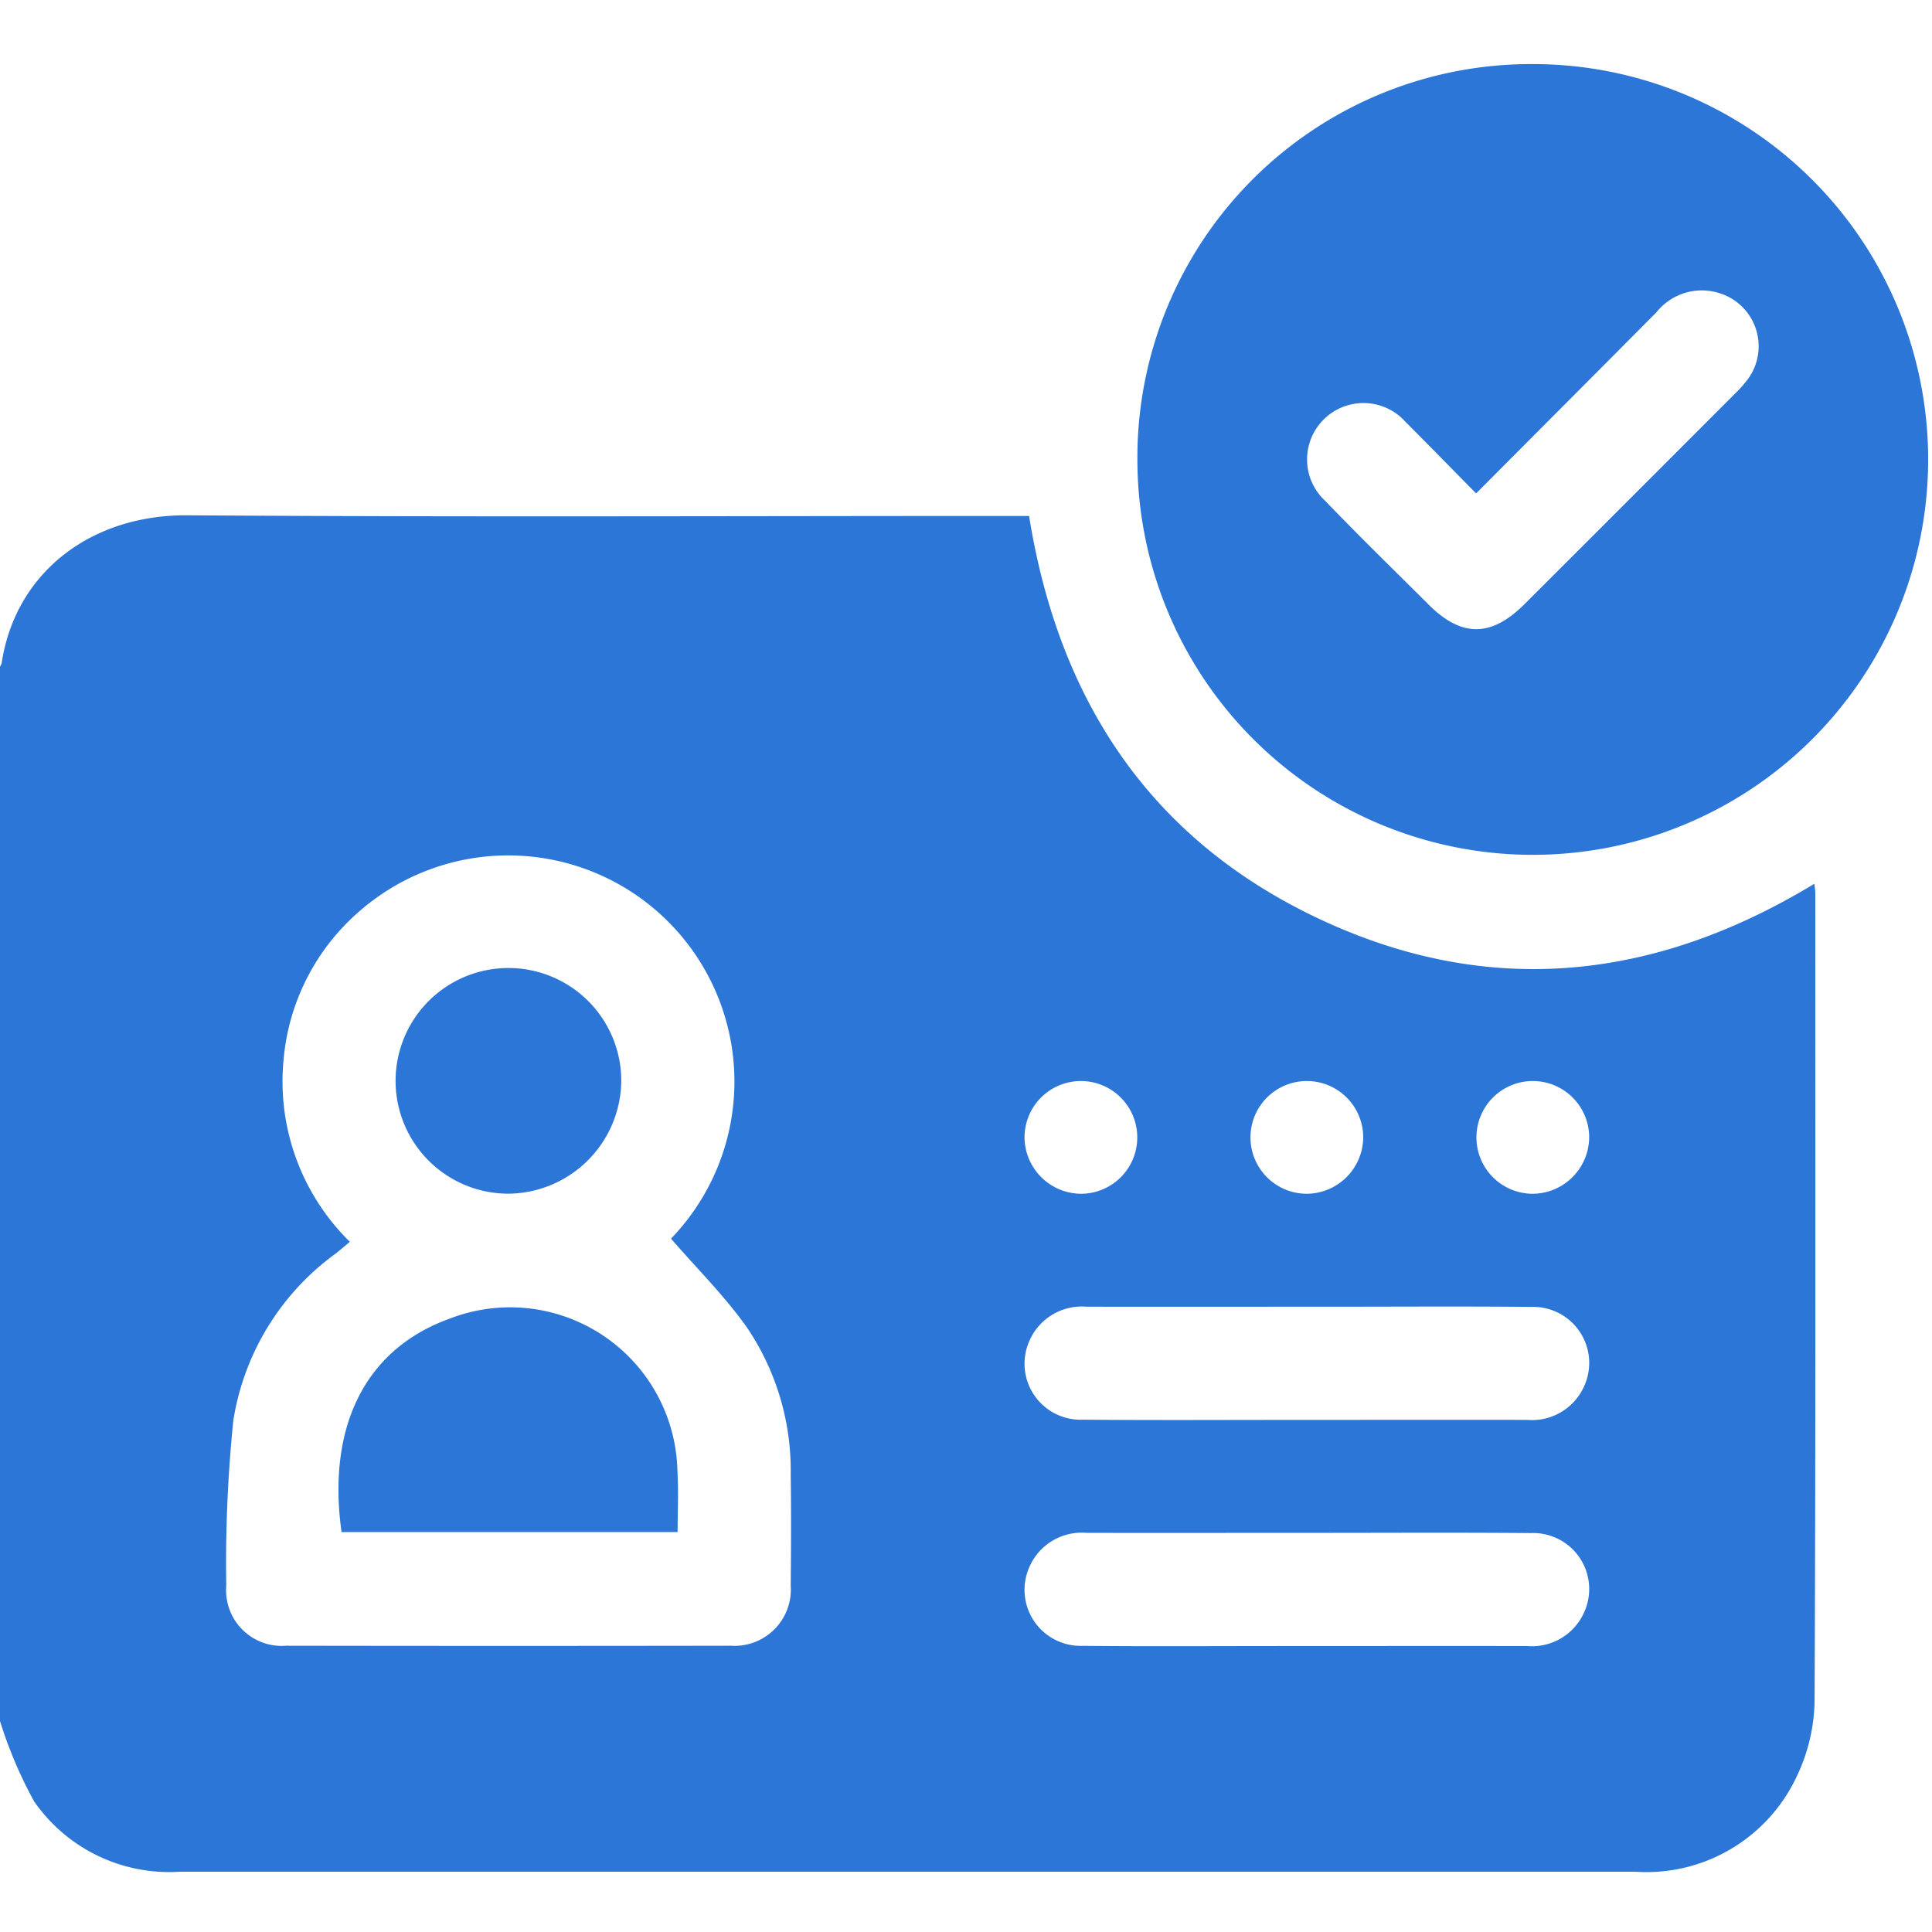 <?xml version="1.0" encoding="utf-8"?><svg xmlns="http://www.w3.org/2000/svg" xmlns:xlink="http://www.w3.org/1999/xlink" width="74" height="74" viewBox="0 0 74 74">
  <defs>
    <clipPath id="clip-path">
      <rect id="Rectangle_4496" data-name="Rectangle 4496" width="74" height="74" fill="#2c76d7"/>
    </clipPath>
  </defs>
  <g id="Group_34461" data-name="Group 34461" clip-path="url(#clip-path)">
    <path id="Path_7031" data-name="Path 7031" d="M0,155.433v-40.39a.475.475,0,0,0,.063-.129c.52-3.457,3.4-5.692,7.118-5.666,10.478.072,20.956.025,31.435.025h.8c1.141,7.112,4.678,12.426,11.163,15.457s12.819,2.331,18.915-1.369c.017.159.036.251.036.343,0,10.31.018,20.62-.027,30.93a6.9,6.9,0,0,1-.649,2.842,6.354,6.354,0,0,1-6.226,3.726H31.694q-12.4,0-24.8,0a6.294,6.294,0,0,1-5.591-2.7A16.842,16.842,0,0,1,0,155.433m25.7-18.478A8.663,8.663,0,0,0,13.82,124.369a8.484,8.484,0,0,0-2.96,5.749,8.6,8.6,0,0,0,2.54,6.957c-.2.166-.359.307-.527.439a9.78,9.78,0,0,0-3.937,6.409,54.158,54.158,0,0,0-.27,6.323,2.132,2.132,0,0,0,2.3,2.3q8.51.014,17.02,0a2.157,2.157,0,0,0,2.3-2.31c.014-1.418.02-2.837,0-4.255a9.771,9.771,0,0,0-1.689-5.644c-.855-1.2-1.913-2.249-2.893-3.38m24.279,6.939c2.837,0,5.673-.006,8.51,0a2.187,2.187,0,0,0,2.2-1.327,2.147,2.147,0,0,0-2.054-3c-2.548-.026-5.1-.008-7.644-.008-3.125,0-6.25.005-9.375,0a2.188,2.188,0,0,0-2.2,1.327,2.146,2.146,0,0,0,2.054,3c2.836.025,5.673.007,8.51.008m.145,4.327c-2.837,0-5.673.006-8.51,0a2.187,2.187,0,0,0-2.2,1.327,2.147,2.147,0,0,0,2.054,3c2.548.026,5.1.008,7.644.008,3.125,0,6.25-.006,9.375,0a2.187,2.187,0,0,0,2.2-1.327,2.146,2.146,0,0,0-2.054-3c-2.836-.025-5.673-.007-8.51-.008m-8.695-12.988a2.159,2.159,0,1,0-2.191-2.126,2.179,2.179,0,0,0,2.191,2.126m10.781-2.146a2.159,2.159,0,1,0-2.172,2.146,2.178,2.178,0,0,0,2.172-2.146m8.655-.01a2.159,2.159,0,1,0-2.162,2.156,2.179,2.179,0,0,0,2.162-2.156" transform="translate(0 -89.511)" fill="#2c76d7"/>
    <path id="Path_7039" data-name="Path 7039" d="M256.133,13.588a15.144,15.144,0,1,1-14.99,15.177,15.073,15.073,0,0,1,14.99-15.177m-2.016,16.444c-.951-.964-1.821-1.855-2.7-2.736a2.16,2.16,0,1,0-3.085,3.017c1.3,1.351,2.642,2.659,3.97,3.982,1.261,1.256,2.395,1.249,3.668-.022q4.03-4.024,8.053-8.054a4.793,4.793,0,0,0,.481-.535,2.129,2.129,0,0,0-1.081-3.327,2.222,2.222,0,0,0-2.4.738c-2.267,2.284-4.541,4.562-6.908,6.938" transform="translate(-197.578 -11.133)" fill="#2c76d7"/>
    <path id="Path_7040" data-name="Path 7040" d="M84.745,285.812H71.873c-.545-3.889.791-6.963,4.138-8.173a6.41,6.41,0,0,1,8.728,5.865c.044.74.006,1.485.006,2.307" transform="translate(-58.791 -227.131)" fill="#2c76d7"/>
    <path id="Path_7041" data-name="Path 7041" d="M88.168,213.875a4.322,4.322,0,1,1,4.344-4.3,4.364,4.364,0,0,1-4.344,4.3" transform="translate(-68.716 -168.154)" fill="#2c76d7"/>
  </g>
</svg>

